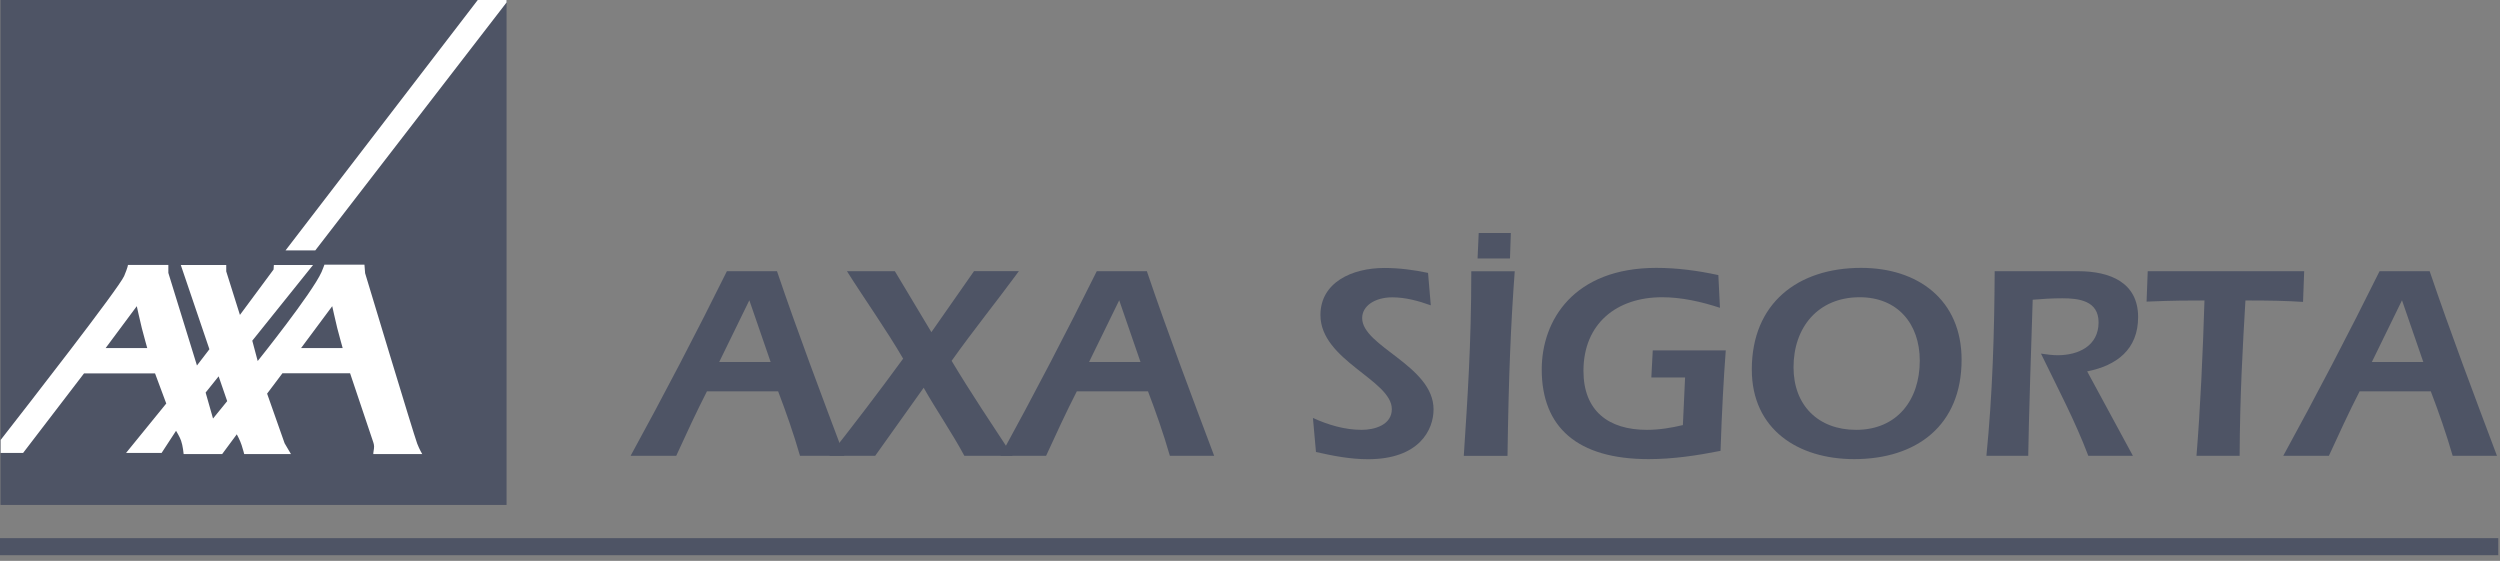 <svg width="263" height="59" viewBox="0 0 263 59" fill="none" xmlns="http://www.w3.org/2000/svg">
<rect x="0" y="0" width="263" height="59" fill="#808080" stroke="none"/>
<g clip-path="url(#clip0_55_21)">
<path fill-rule="evenodd" clip-rule="evenodd" d="M81.86 41.17C82.68 43.32 83.49 45.62 84.16 47.95H88.82C86.4 41.51 83.93 34.99 81.74 28.53H76.47C73.24 35.05 69.83 41.58 66.34 47.95H71.14C72.19 45.65 73.27 43.32 74.37 41.17H81.85H81.86ZM75.66 38.08L78.83 31.59L81.07 38.08H75.65H75.66Z" fill="#4E5465"/>
<path fill-rule="evenodd" clip-rule="evenodd" d="M97.98 34.94L94.14 28.53H89.1C91.05 31.62 93.18 34.59 95.01 37.73C92.48 41.2 89.88 44.6 87.24 47.95H92.07L97.17 40.79C98.54 43.21 100.14 45.51 101.45 47.95H106.52C104.37 44.66 102.15 41.37 100.11 37.96C102.38 34.76 104.86 31.7 107.19 28.52H102.47L97.99 34.93L97.98 34.94Z" fill="#4E5465"/>
<path fill-rule="evenodd" clip-rule="evenodd" d="M120.77 41.17C121.59 43.32 122.4 45.62 123.07 47.95H127.73C125.31 41.51 122.84 34.99 120.65 28.53H115.38C112.15 35.05 108.74 41.58 105.25 47.95H110.05C111.1 45.65 112.18 43.32 113.28 41.17H120.76H120.77ZM114.57 38.08L117.74 31.59L119.98 38.08H114.56H114.57Z" fill="#4E5465"/>
<path fill-rule="evenodd" clip-rule="evenodd" d="M150.24 28.71C148.73 28.39 147.18 28.19 145.64 28.19C142.2 28.19 138.91 29.73 138.91 33.14C138.91 37.92 146.42 39.98 146.42 43.04C146.42 44.7 144.61 45.22 143.25 45.22C141.47 45.22 139.73 44.7 138.12 43.97L138.44 47.55C140.25 47.96 142.05 48.31 143.91 48.31C149.3 48.31 150.81 45.22 150.81 43.07C150.81 38.47 143.3 36.46 143.3 33.46C143.3 32.18 144.64 31.28 146.47 31.28C147.87 31.28 149.24 31.66 150.52 32.12L150.23 28.71H150.24Z" fill="#4E5465"/>
<path fill-rule="evenodd" clip-rule="evenodd" d="M158.59 47.96C158.71 39.52 158.94 34.07 159.35 28.54H154.78C154.78 36.32 154.37 42.08 153.99 47.96H158.59ZM158.85 27.19L158.94 24.51H155.56L155.44 27.19H158.85Z" fill="#4E5465"/>
<path fill-rule="evenodd" clip-rule="evenodd" d="M173.87 36.86L173.72 39.71H177.27L177.04 44.72C175.82 45.01 174.54 45.22 173.25 45.22C169.23 45.22 166.58 43.24 166.58 39.02C166.58 34.04 170.07 31.27 174.85 31.27C176.92 31.27 178.98 31.74 180.94 32.38L180.77 28.94C178.61 28.47 176.43 28.18 174.25 28.18C165.57 28.18 162.19 33.68 162.19 38.87C162.19 44.93 165.92 48.3 173.43 48.3C176.02 48.3 178.53 47.92 181 47.43C181.15 43.06 181.32 39.95 181.55 36.86H173.86H173.87Z" fill="#4E5465"/>
<path fill-rule="evenodd" clip-rule="evenodd" d="M195.79 28.18C189.12 28.18 184.29 31.91 184.29 38.87C184.29 45.19 189.18 48.3 195.06 48.3C201.64 48.3 206.36 44.75 206.36 37.85C206.36 31.53 201.76 28.18 195.79 28.18ZM195.64 31.27C199.63 31.27 201.96 34.07 201.96 37.94C201.96 42.08 199.57 45.22 195.26 45.22C191.27 45.22 188.68 42.63 188.68 38.64C188.68 34.42 191.27 31.27 195.64 31.27Z" fill="#4E5465"/>
<path fill-rule="evenodd" clip-rule="evenodd" d="M219.57 39.07C222.66 38.46 224.93 36.77 224.93 33.36C224.93 29.72 221.99 28.53 218.61 28.53H209.84C209.81 35.02 209.61 41.52 208.97 47.95H213.37C213.4 45.04 213.75 34.06 213.84 31.53C214.89 31.44 215.91 31.38 216.96 31.38C218.71 31.38 220.77 31.64 220.77 33.91C220.77 36.38 218.67 37.37 216.46 37.37C215.88 37.37 215.29 37.28 214.71 37.2C216.43 40.75 218.29 44.25 219.69 47.95H224.38L219.57 39.07Z" fill="#4E5465"/>
<path fill-rule="evenodd" clip-rule="evenodd" d="M225.94 28.53L225.82 31.73C227.16 31.7 227.65 31.61 231.91 31.61C231.74 37.17 231.47 43.08 231.07 47.95H235.61C235.64 41.6 235.93 36.53 236.22 31.61C238.7 31.61 240.47 31.64 242.28 31.76L242.4 28.53H225.95H225.94Z" fill="#4E5465"/>
<path fill-rule="evenodd" clip-rule="evenodd" d="M255.72 41.17C256.54 43.32 257.35 45.62 258.02 47.95H262.68C260.26 41.51 257.79 34.99 255.6 28.53H250.33C247.1 35.05 243.69 41.58 240.2 47.95H245C246.05 45.65 247.13 43.32 248.23 41.17H255.71H255.72ZM249.52 38.08L252.69 31.59L254.93 38.08H249.51H249.52Z" fill="#4E5465"/>
<path d="M262.82 56.61H0V58.41H262.82V56.61Z" fill="#4E5465"/>
<path d="M53.29 0H0.05V53.12H53.29V0Z" fill="#4E5465"/>
<path fill-rule="evenodd" clip-rule="evenodd" d="M30.04 26.34H33.17L53.29 0.26V0H50.26L30.04 26.34Z" fill="white"/>
<path fill-rule="evenodd" clip-rule="evenodd" d="M11.11 36.62L14.39 32.21C14.39 32.21 14.7 33.62 14.92 34.52C15.13 35.34 15.49 36.62 15.49 36.62H11.11ZM0.05 47.65H2.43L8.84 39.28H16.31L17.49 42.45L13.26 47.65H17L18.52 45.32C18.52 45.32 18.9 45.93 19.05 46.36C19.24 46.89 19.32 47.77 19.32 47.77H23.37L24.91 45.69C24.91 45.69 25.25 46.3 25.42 46.83C25.59 47.36 25.69 47.77 25.69 47.77H30.61L29.94 46.63L28.1 41.41L29.71 39.27H36.83L39.27 46.53C39.27 46.53 39.4 46.86 39.34 47.2C39.27 47.53 39.27 47.77 39.27 47.77H44.42C44.42 47.77 44.12 47.27 43.89 46.67C43.55 45.79 38.41 28.74 38.41 28.74L38.34 27.84H34.13C34.13 27.84 33.96 28.32 33.83 28.61C32.83 30.85 27.11 37.98 27.11 37.98L26.54 35.84L32.93 27.88H28.81L28.78 28.35L25.24 33.13L23.8 28.55V27.88H19.02L22.03 36.74L20.72 38.45L17.71 28.71V27.87H13.46C13.46 27.87 13.46 28.09 13.06 29.04C12.51 30.31 2.78 42.81 0.07 46.28V47.66H0.05V47.65ZM21.63 41.3L23 39.59L23.9 42.2L22.41 44.03L21.63 41.29V41.3ZM31.67 36.62L34.95 32.21C34.95 32.21 35.26 33.62 35.48 34.52C35.69 35.34 36.05 36.62 36.05 36.62H31.67Z" fill="white"/>
</g>
<defs>
<clipPath id="clip0_55_21">
<rect width="262.82" height="58.41" fill="white"/>
</clipPath>
</defs>
</svg>

